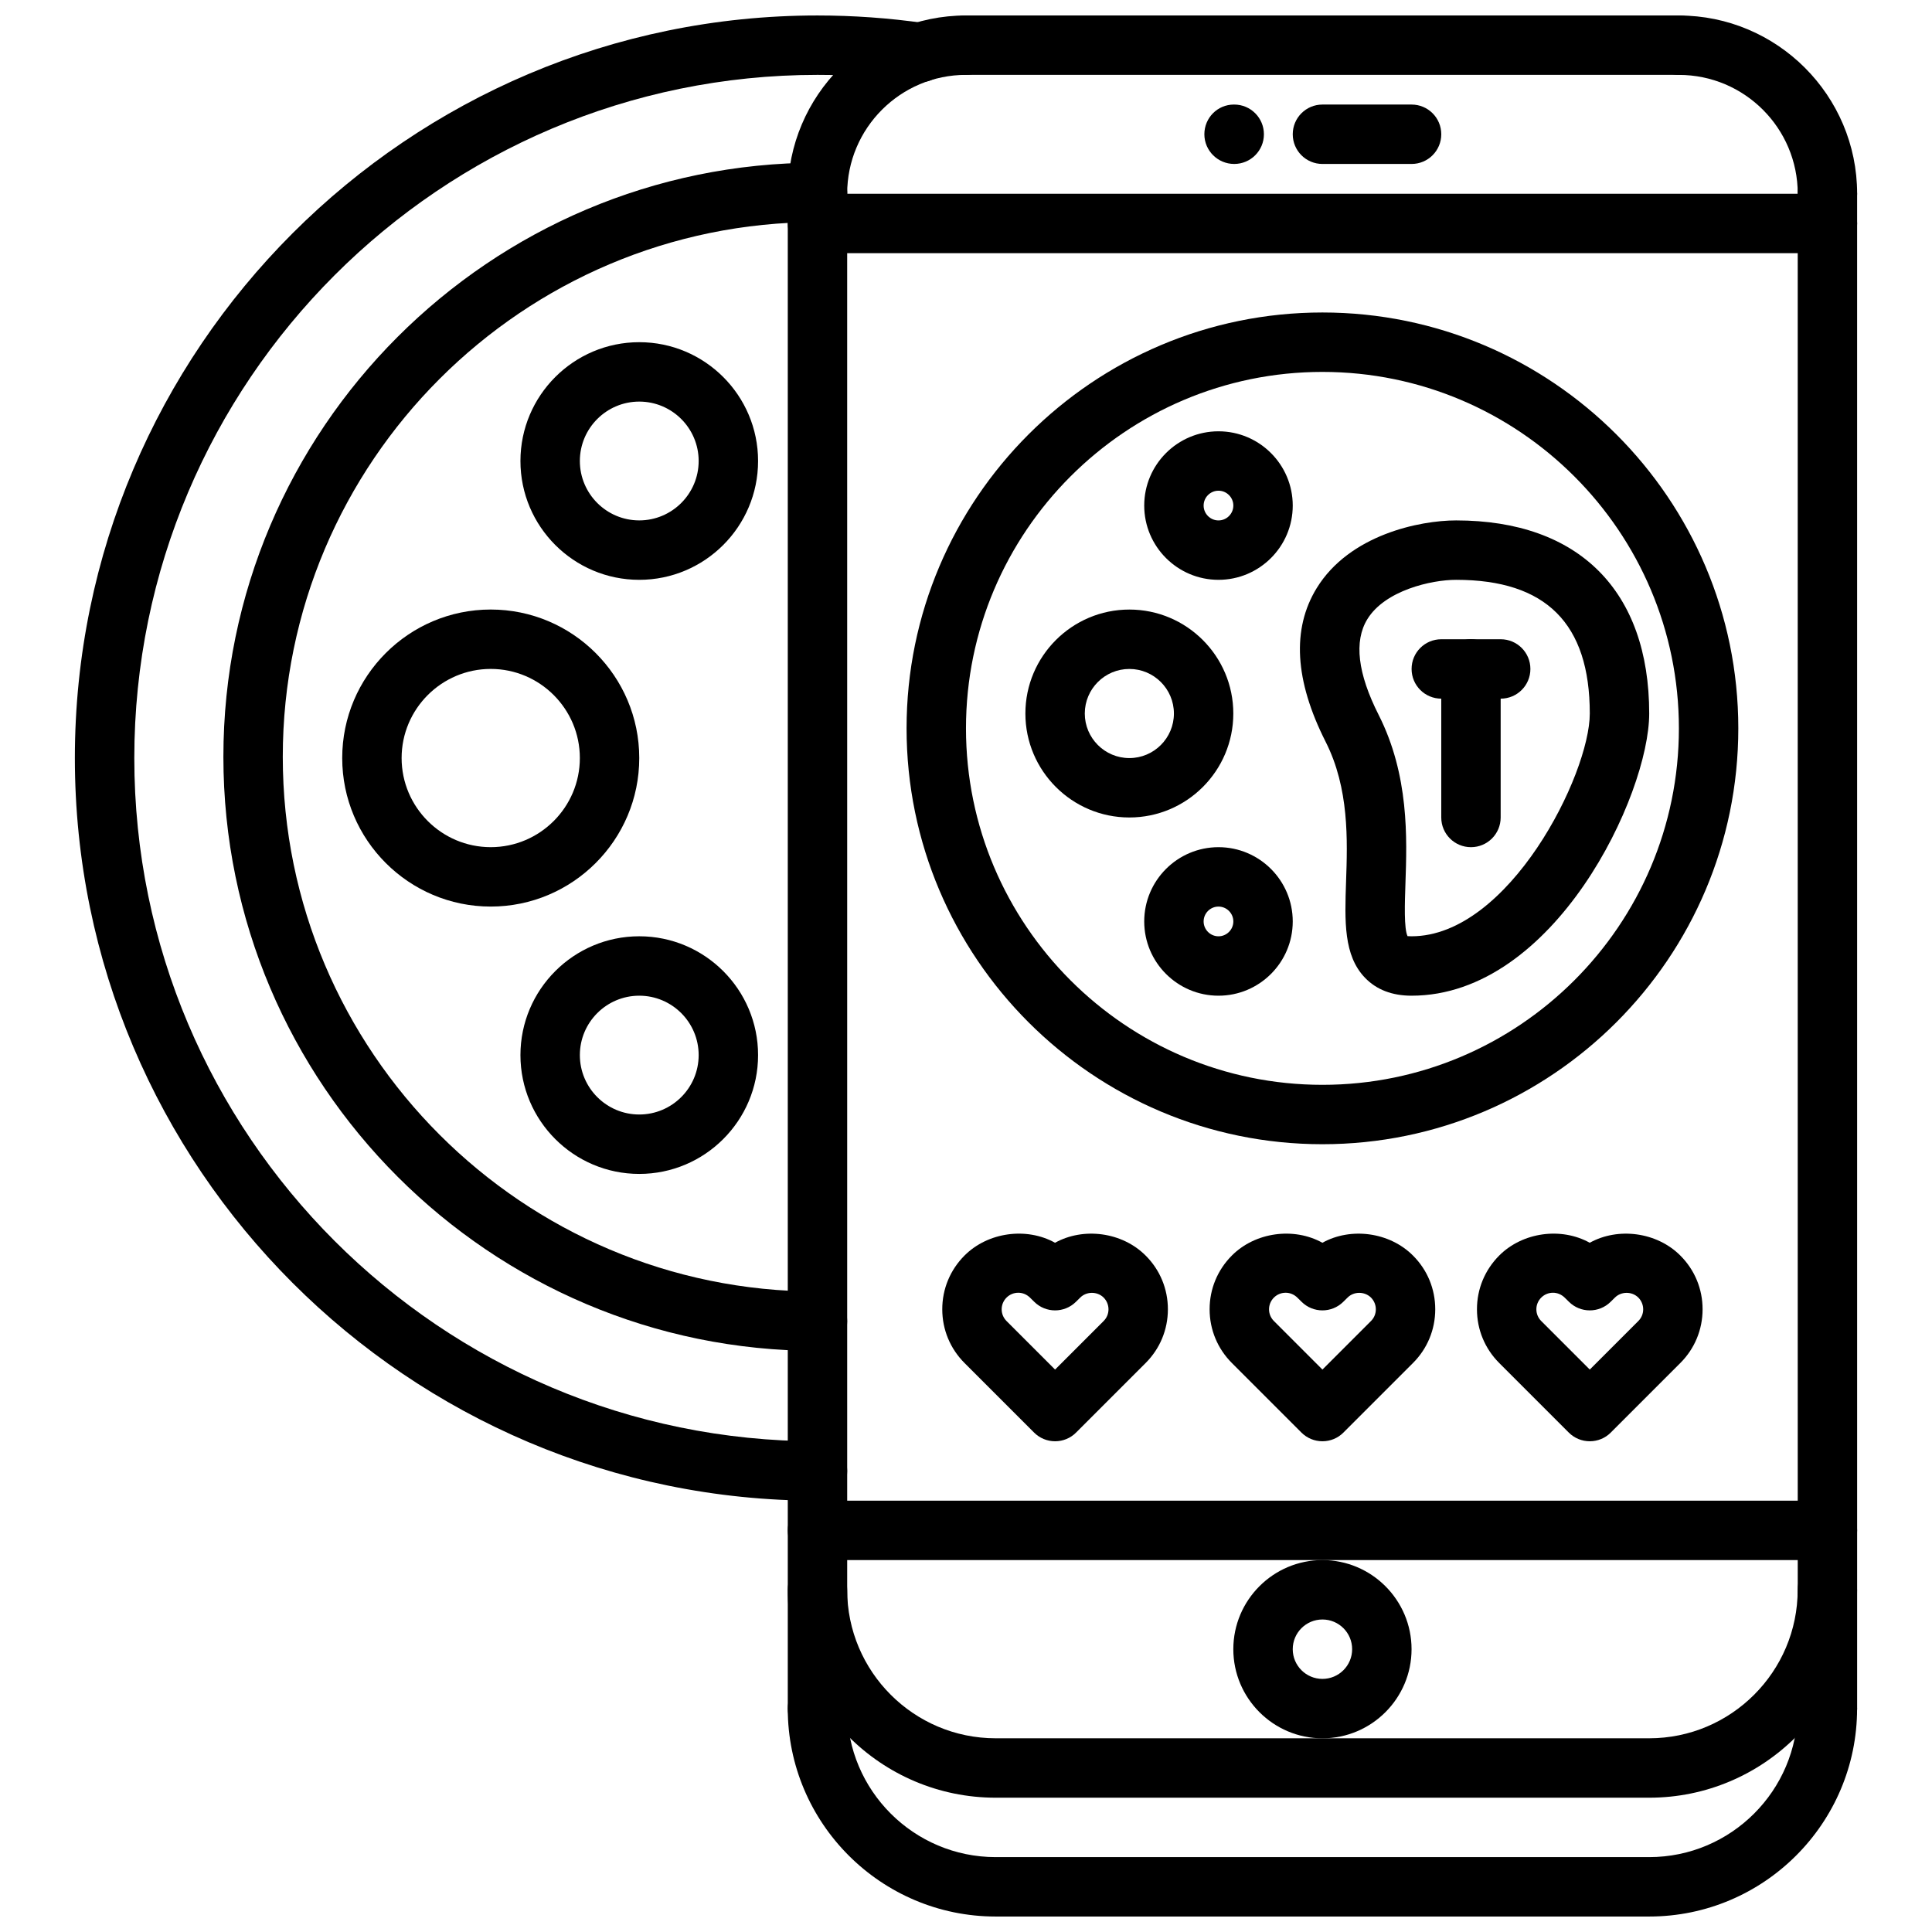 <?xml version="1.0" encoding="UTF-8"?>
<!-- Uploaded to: ICON Repo, www.iconrepo.com, Generator: ICON Repo Mixer Tools -->
<svg width="800px" height="800px" version="1.1" viewBox="144 144 512 512" xmlns="http://www.w3.org/2000/svg">
 <defs>
  <clipPath id="e">
   <path d="m581 148.09h56v55.906h-56z"/>
  </clipPath>
  <clipPath id="d">
   <path d="m352 148.09h56v55.906h-56z"/>
  </clipPath>
  <clipPath id="c">
   <path d="m392 148.09h205v15.906h-205z"/>
  </clipPath>
  <clipPath id="b">
   <path d="m352 588h285v63.902h-285z"/>
  </clipPath>
  <clipPath id="a">
   <path d="m163 148.09h233v393.91h-233z"/>
  </clipPath>
 </defs>
 <path d="m581.05 620.41h-173.18c-30.379 0-55.105-24.727-55.105-55.105 0-4.352 3.519-7.871 7.871-7.871 4.352 0 7.871 3.519 7.871 7.871 0 21.703 17.656 39.359 39.359 39.359h173.18c21.703 0 39.359-17.656 39.359-39.359 0-4.352 3.519-7.871 7.871-7.871s7.871 3.519 7.871 7.871c0.008 30.379-24.719 55.105-55.098 55.105z"/>
 <path d="m471.08 187.45c-4.352 0-7.91-3.519-7.91-7.871 0-4.352 3.481-7.871 7.824-7.871h0.086c4.344 0 7.871 3.519 7.871 7.871 0 4.352-3.523 7.871-7.871 7.871z"/>
 <path d="m518.08 187.45h-23.617c-4.352 0-7.871-3.519-7.871-7.871 0-4.352 3.519-7.871 7.871-7.871h23.617c4.352 0 7.871 3.519 7.871 7.871 0 4.352-3.516 7.871-7.871 7.871z"/>
 <g clip-path="url(#e)">
  <path d="m628.29 203.21c-4.352 0-7.871-3.519-7.871-7.871 0-17.367-14.121-31.488-31.488-31.488-4.352 0-7.871-3.519-7.871-7.871s3.519-7.871 7.871-7.871c26.047 0 47.23 21.184 47.23 47.23 0 4.352-3.519 7.871-7.871 7.871z"/>
 </g>
 <g clip-path="url(#d)">
  <path d="m360.64 203.2c-4.352 0-7.871-3.519-7.871-7.871 0-26.047 21.184-47.23 47.23-47.23 4.352 0 7.871 3.519 7.871 7.871s-3.519 7.871-7.871 7.871c-17.367 0-31.488 14.121-31.488 31.488 0.004 4.352-3.516 7.871-7.871 7.871z"/>
 </g>
 <g clip-path="url(#c)">
  <path d="m588.93 163.84h-188.93c-4.352 0-7.871-3.519-7.871-7.871 0-4.352 3.519-7.871 7.871-7.871h188.93c4.352 0 7.871 3.519 7.871 7.871 0 4.356-3.519 7.871-7.875 7.871z"/>
 </g>
 <path d="m628.29 211.09h-267.65c-4.352 0-7.871-3.519-7.871-7.871 0-4.352 3.519-7.871 7.871-7.871h267.65c4.352 0 7.871 3.519 7.871 7.871 0.004 4.352-3.516 7.871-7.867 7.871z"/>
 <g clip-path="url(#b)">
  <path d="m581.05 651.9h-173.18c-30.379 0-55.105-24.727-55.105-55.105 0-4.352 3.519-7.871 7.871-7.871 4.352 0 7.871 3.519 7.871 7.871 0 21.703 17.656 39.359 39.359 39.359h173.18c21.703 0 39.359-17.656 39.359-39.359 0-4.352 3.519-7.871 7.871-7.871s7.871 3.519 7.871 7.871c0.008 30.379-24.719 55.105-55.098 55.105z"/>
 </g>
 <path d="m628.29 557.44h-267.65c-4.352 0-7.871-3.519-7.871-7.871 0-4.352 3.519-7.871 7.871-7.871h267.65c4.352 0 7.871 3.519 7.871 7.871 0.004 4.356-3.516 7.871-7.867 7.871z"/>
 <path d="m494.46 604.67c-13.02 0-23.617-10.598-23.617-23.617 0-13.02 10.598-23.617 23.617-23.617 13.02 0 23.617 10.598 23.617 23.617 0 13.02-10.594 23.617-23.617 23.617zm0-31.488c-4.344 0-7.871 3.527-7.871 7.871s3.527 7.871 7.871 7.871 7.871-3.527 7.871-7.871c0.004-4.344-3.523-7.871-7.871-7.871z"/>
 <path d="m360.64 604.67c-4.352 0-7.871-3.519-7.871-7.871v-401.46c0-4.352 3.519-7.871 7.871-7.871 4.352 0 7.871 3.519 7.871 7.871l0.004 401.46c0 4.352-3.519 7.871-7.875 7.871z"/>
 <path d="m628.29 604.67c-4.352 0-7.871-3.519-7.871-7.871l-0.004-401.46c0-4.352 3.519-7.871 7.871-7.871 4.352 0 7.871 3.519 7.871 7.871l0.004 401.46c0 4.352-3.519 7.871-7.871 7.871z"/>
 <g clip-path="url(#a)">
  <path d="m360.64 541.7c-108.52 0-196.8-88.285-196.8-196.8s88.285-196.8 196.8-196.8c9.453 0 18.965 0.676 28.27 2.016 4.305 0.621 7.289 4.613 6.676 8.918-0.621 4.297-4.473 7.305-8.918 6.676-8.559-1.242-17.32-1.867-26.027-1.867-99.84 0-181.05 81.219-181.05 181.06 0 99.84 81.215 181.05 181.05 181.05 4.352 0 7.871 3.519 7.871 7.871 0.004 4.356-3.516 7.875-7.871 7.875z"/>
 </g>
 <path d="m313.41 297.66c-17.367 0-31.488-14.121-31.488-31.488 0-17.367 14.121-31.488 31.488-31.488s31.488 14.121 31.488 31.488c0 17.363-14.121 31.488-31.488 31.488zm0-47.234c-8.684 0-15.742 7.062-15.742 15.742 0 8.684 7.062 15.742 15.742 15.742 8.684 0 15.742-7.062 15.742-15.742s-7.059-15.742-15.742-15.742z"/>
 <path d="m466.91 297.66c-10.855 0-19.68-8.824-19.68-19.68s8.824-19.68 19.68-19.68c10.855 0 19.68 8.824 19.68 19.68 0 10.852-8.824 19.68-19.68 19.68zm0-23.617c-2.164 0-3.938 1.77-3.938 3.938 0 2.164 1.77 3.938 3.938 3.938 2.164 0 3.938-1.77 3.938-3.938s-1.773-3.938-3.938-3.938z"/>
 <path d="m466.91 407.87c-10.855 0-19.68-8.824-19.68-19.68 0-10.855 8.824-19.68 19.68-19.68 10.855 0 19.68 8.824 19.68 19.68 0 10.855-8.824 19.68-19.68 19.68zm0-23.617c-2.164 0-3.938 1.77-3.938 3.938 0 2.164 1.77 3.938 3.938 3.938 2.164 0 3.938-1.77 3.938-3.938 0-2.164-1.773-3.938-3.938-3.938z"/>
 <path d="m443.29 360.64c-15.191 0-27.551-12.359-27.551-27.551 0-15.191 12.359-27.551 27.551-27.551 15.191 0 27.551 12.359 27.551 27.551 0.004 15.195-12.355 27.551-27.551 27.551zm0-39.359c-6.512 0-11.809 5.297-11.809 11.809 0 6.512 5.297 11.809 11.809 11.809s11.809-5.297 11.809-11.809c0-6.512-5.297-11.809-11.809-11.809z"/>
 <path d="m313.41 455.1c-17.367 0-31.488-14.121-31.488-31.488 0-17.367 14.121-31.488 31.488-31.488s31.488 14.121 31.488 31.488c0 17.367-14.121 31.488-31.488 31.488zm0-47.23c-8.684 0-15.742 7.062-15.742 15.742 0 8.684 7.062 15.742 15.742 15.742 8.684 0 15.742-7.062 15.742-15.742 0-8.68-7.059-15.742-15.742-15.742z"/>
 <path d="m274.05 384.25c-21.703 0-39.359-17.656-39.359-39.359s17.656-39.359 39.359-39.359 39.359 17.656 39.359 39.359-17.656 39.359-39.359 39.359zm0-62.977c-13.02 0-23.617 10.598-23.617 23.617s10.598 23.617 23.617 23.617 23.617-10.598 23.617-23.617-10.598-23.617-23.617-23.617z"/>
 <path d="m360.64 502c-86.812 0-157.44-70.629-157.44-157.44s70.629-157.44 157.44-157.44c4.352 0 7.871 3.519 7.871 7.871 0 4.352-3.519 7.871-7.871 7.871-78.129 0-141.7 63.566-141.7 141.7s63.566 141.7 141.7 141.7c4.352 0 7.871 3.519 7.871 7.871 0.004 4.359-3.516 7.879-7.871 7.879z"/>
 <path d="m494.46 447.23c-60.773 0-110.21-49.438-110.21-110.21 0-60.773 49.438-110.21 110.21-110.21 60.773 0 110.21 49.438 110.21 110.21 0.004 60.77-49.434 110.21-110.21 110.21zm0-204.67c-52.09 0-94.465 42.375-94.465 94.465 0 52.09 42.375 94.465 94.465 94.465 52.09 0 94.465-42.375 94.465-94.465 0-52.09-42.375-94.465-94.465-94.465z"/>
 <path d="m518.08 407.87c-5.148 0-9.297-1.59-12.328-4.738-5.707-5.902-5.391-14.98-5.031-25.496 0.379-10.996 0.852-24.688-5.414-37.062-8.211-16.215-9.004-29.914-2.363-40.723 8.707-14.164 27.316-17.934 36.945-17.934 32.52 0 51.168 18.648 51.168 51.168 0 21.57-25.094 74.785-62.977 74.785zm-0.953-15.777c0.168 0 0.488 0.031 0.953 0.031 25.773 0 47.23-42.863 47.23-59.039 0-23.836-11.586-35.426-35.426-35.426-6.621 0-18.863 2.824-23.523 10.43-3.582 5.832-2.574 14.367 3 25.371 8.086 15.98 7.512 32.598 7.094 44.723-0.172 5.086-0.418 11.98 0.574 13.926 0.027-0.016 0.059-0.016 0.098-0.016z"/>
 <path d="m533.82 368.51c-4.352 0-7.871-3.519-7.871-7.871v-39.359c0-4.352 3.519-7.871 7.871-7.871 4.352 0 7.871 3.519 7.871 7.871v39.359c0 4.352-3.519 7.871-7.871 7.871z"/>
 <path d="m541.7 329.15h-15.742c-4.352 0-7.871-3.519-7.871-7.871 0-4.352 3.519-7.871 7.871-7.871h15.742c4.352 0 7.871 3.519 7.871 7.871 0 4.356-3.519 7.871-7.871 7.871z"/>
 <path d="m494.46 525.95c-2.094 0-4.094-0.828-5.566-2.305l-18.398-18.398c-3.832-3.816-5.934-8.879-5.934-14.266-0.008-5.383 2.094-10.438 5.894-14.25 6.203-6.227 16.461-7.582 23.992-3.387 7.504-4.172 17.781-2.867 24.027 3.41 3.785 3.777 5.887 8.84 5.879 14.227 0 5.383-2.102 10.438-5.902 14.234l-18.43 18.43c-1.469 1.48-3.465 2.305-5.562 2.305zm-9.766-39.359c-1.164 0-2.258 0.457-3.086 1.273-0.844 0.844-1.301 1.945-1.301 3.117 0 1.164 0.457 2.258 1.273 3.086l12.879 12.883 12.871-12.871c0.828-0.828 1.281-1.922 1.281-3.094s-0.457-2.273-1.273-3.102c-1.707-1.699-4.566-1.668-6.211-0.016l-1.141 1.125c-3.062 3.031-7.996 3.031-11.051 0l-1.094-1.078c-0.875-0.867-1.977-1.324-3.148-1.324z"/>
 <path d="m565.31 525.95c-2.094 0-4.094-0.828-5.566-2.305l-18.398-18.398c-3.832-3.816-5.934-8.879-5.934-14.266-0.008-5.383 2.094-10.438 5.894-14.25 6.211-6.227 16.461-7.582 23.992-3.387 7.504-4.172 17.789-2.867 24.027 3.41 3.785 3.777 5.887 8.84 5.879 14.227 0 5.383-2.102 10.438-5.902 14.234l-18.43 18.43c-1.469 1.48-3.469 2.305-5.562 2.305zm-9.77-39.359c-1.164 0-2.258 0.457-3.086 1.273-0.844 0.844-1.301 1.945-1.301 3.117 0 1.164 0.457 2.258 1.273 3.086l12.883 12.883 12.871-12.871c0.828-0.828 1.281-1.922 1.281-3.094s-0.457-2.273-1.273-3.102c-1.699-1.699-4.559-1.668-6.211-0.016l-1.141 1.125c-3.062 3.031-7.996 3.031-11.051 0l-1.094-1.078c-0.879-0.867-1.98-1.324-3.152-1.324z"/>
 <path d="m423.61 525.95c-2.094 0-4.094-0.828-5.566-2.305l-18.398-18.398c-3.832-3.816-5.934-8.879-5.934-14.266-0.008-5.383 2.094-10.438 5.894-14.25 6.211-6.227 16.469-7.582 23.992-3.387 7.512-4.172 17.789-2.867 24.027 3.41 3.785 3.777 5.887 8.84 5.879 14.227 0 5.383-2.102 10.438-5.902 14.234l-18.43 18.43c-1.469 1.48-3.469 2.305-5.562 2.305zm-9.77-39.359c-1.164 0-2.258 0.457-3.086 1.273-0.844 0.844-1.301 1.945-1.301 3.117 0 1.164 0.457 2.258 1.273 3.086l12.883 12.883 12.871-12.871c0.828-0.828 1.281-1.922 1.281-3.094s-0.457-2.273-1.273-3.102c-1.699-1.699-4.559-1.668-6.211-0.016l-1.141 1.125c-3.062 3.031-7.996 3.031-11.051 0l-1.094-1.078c-0.875-0.867-1.977-1.324-3.152-1.324z"/>
</svg>